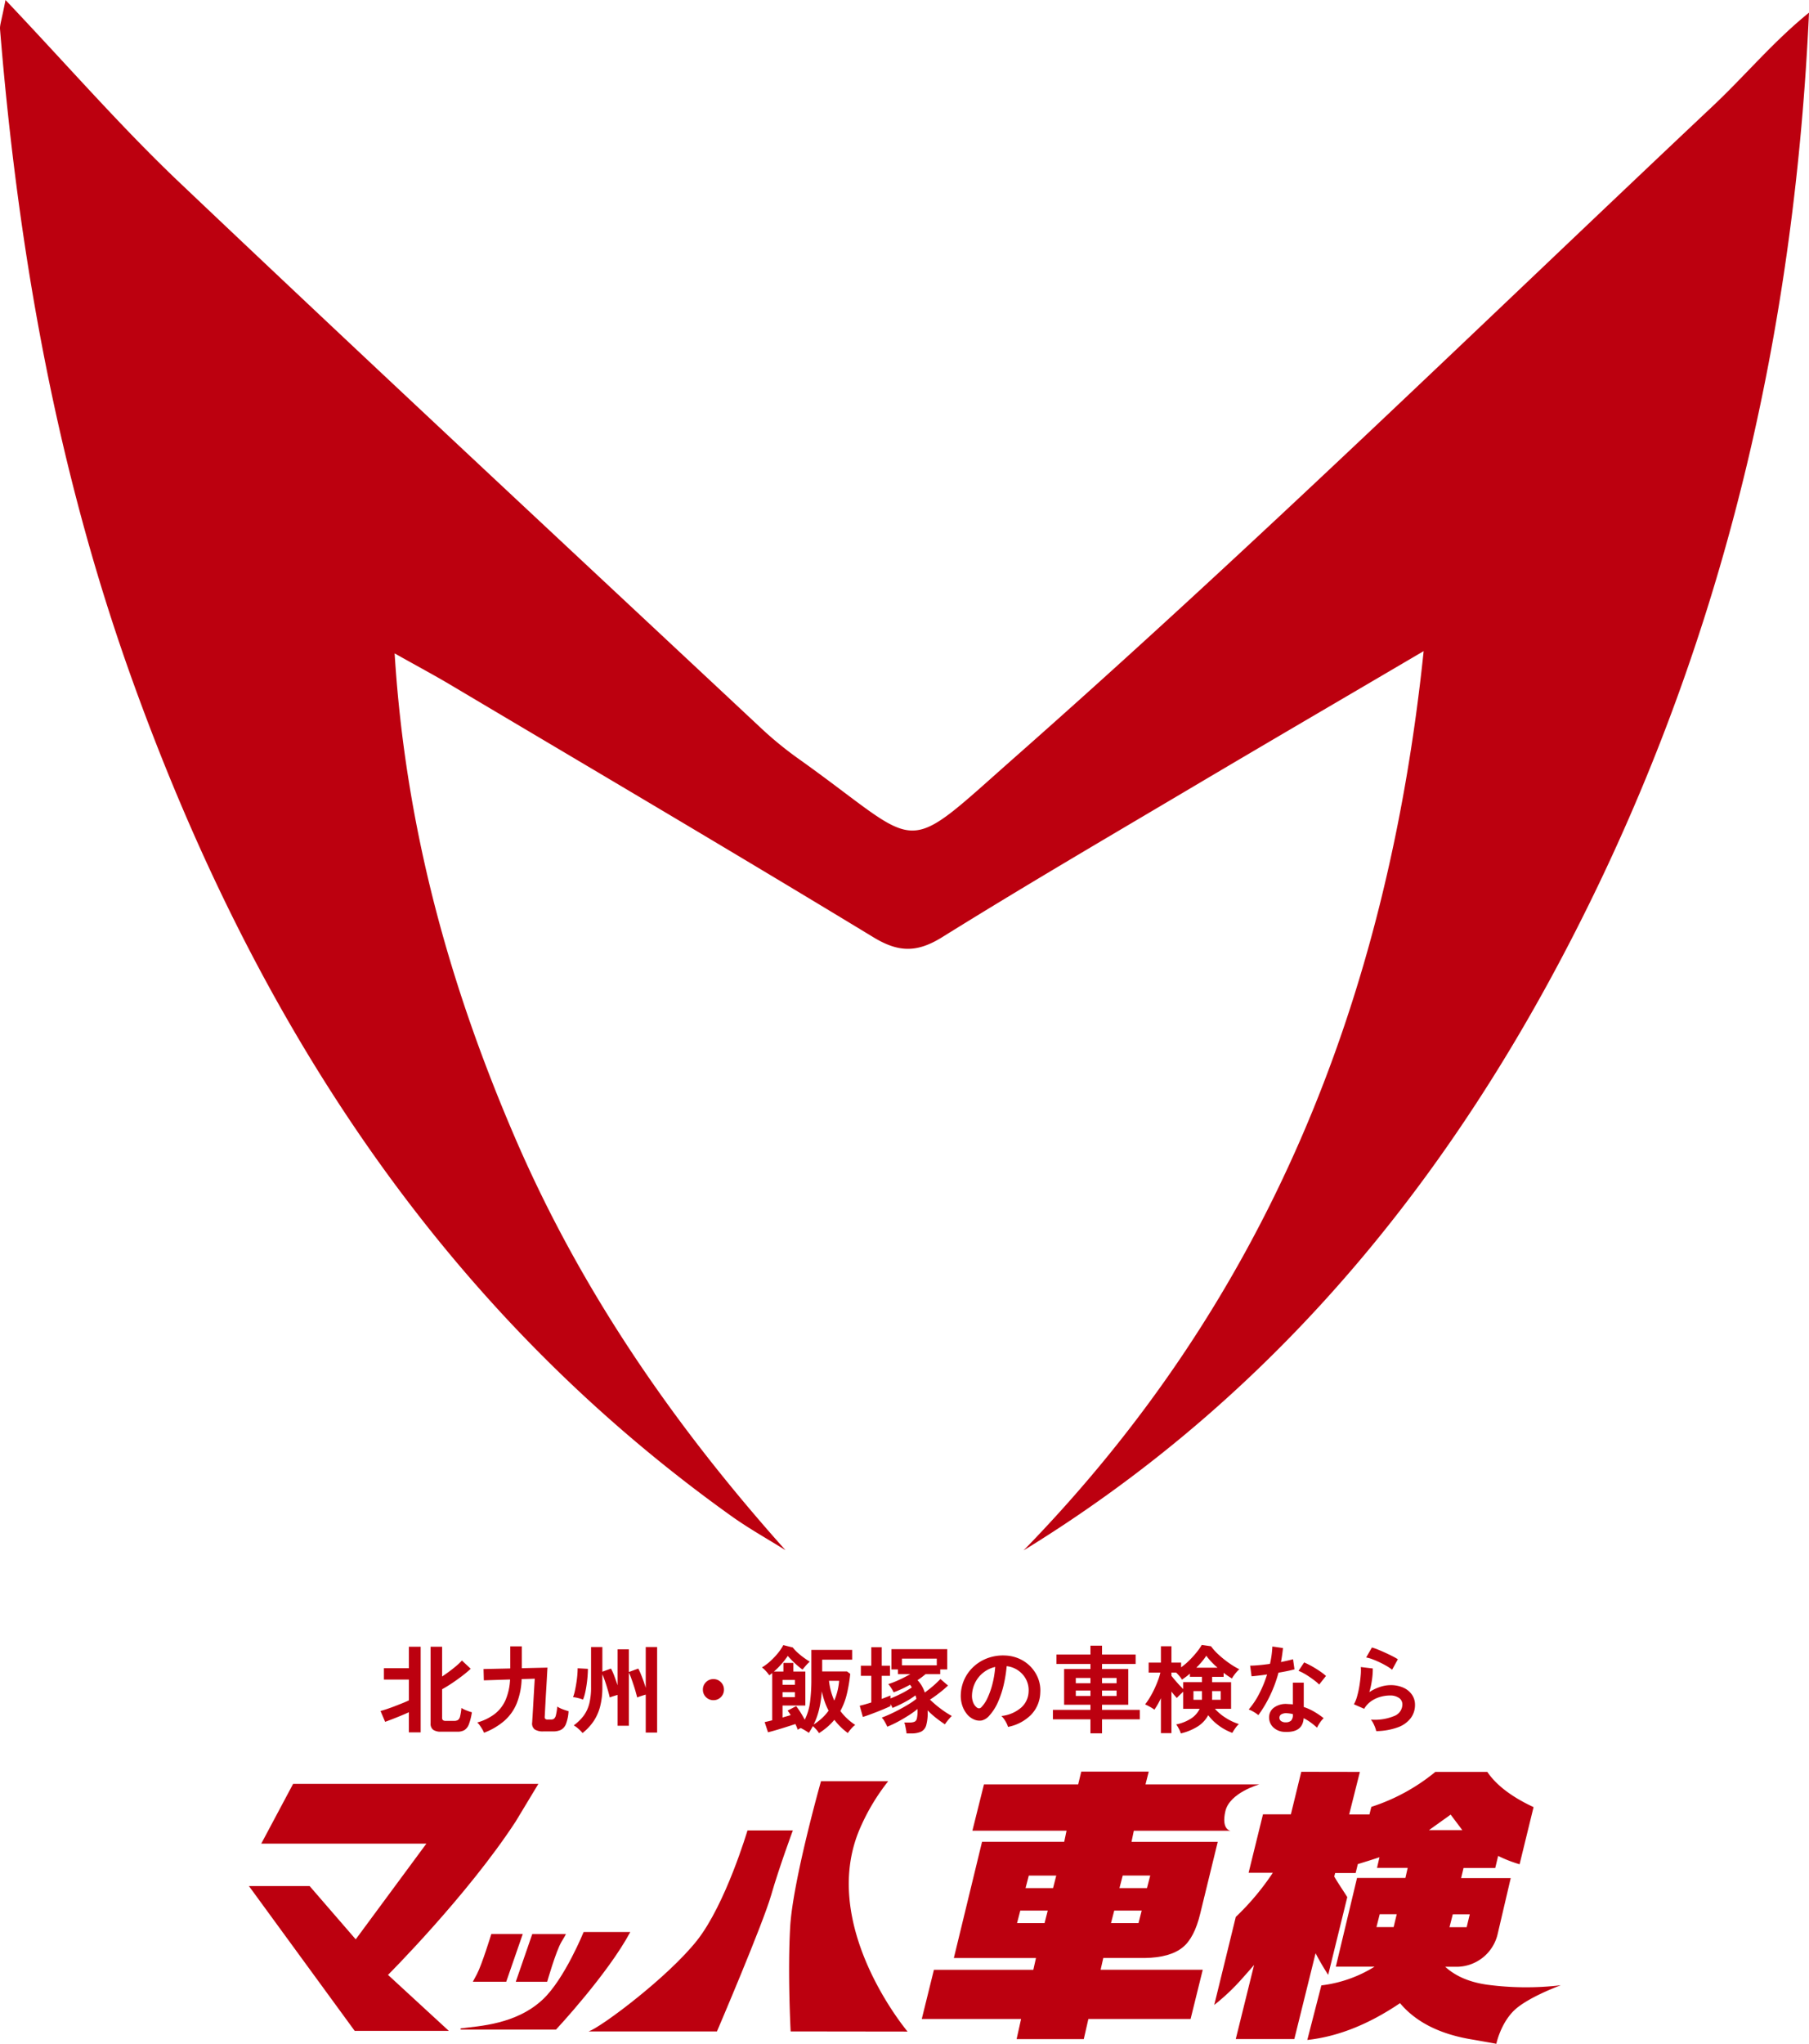 <svg xmlns="http://www.w3.org/2000/svg" xmlns:xlink="http://www.w3.org/1999/xlink" width="566.848" height="640.018" viewBox="0 0 566.848 640.018">
  <defs>
    <clipPath id="clip-path">
      <rect id="長方形_125" data-name="長方形 125" width="566.848" height="485.516" fill="#bc000f"/>
    </clipPath>
  </defs>
  <g id="logo" transform="translate(-288 -165.992)">
    <g id="グループ_3" data-name="グループ 3" transform="translate(285 662.508)">
      <g id="_レイヤー_1-2" transform="translate(81 58.266)">
        <g id="グループ_2" data-name="グループ 2">
          <path id="パス_1" data-name="パス 1" d="M109.235,74.877s14.327-33.45,16.979-42.657c2.467-8.59,6.8-20.28,6.8-20.28H118.8s-6.847,23.117-15.823,34.468C94.013,57.758,73.194,73.4,69.03,74.892h40.2Z" transform="translate(37.427 6.474)" fill="#bc000f"/>
          <path id="パス_2" data-name="パス 2" d="M119.755,1.94s-8.852,31.229-9.669,45.741.154,32.633.154,32.633l36.642.046s-28.515-33.743-14.6-64.34a65.5,65.5,0,0,1,8.528-14.065H119.739Z" transform="translate(59.509 1.052)" fill="#bc000f"/>
          <path id="パス_3" data-name="パス 3" d="M167.831,77.479l-1.4,6.292h21.051l1.434-6.292h32.031l3.809-15.422h-32l.833-3.686h13c5.305-.077,9.269-1.2,11.906-3.347,2.39-1.928,4.256-5.459,5.475-10.564l5.49-22.47H202.438l.725-3.47H233.5s-2.992-.216-1.666-6.076c1.311-5.86,10.656-8.436,10.656-8.436H206.818L207.835,0H186.692l-.972,4.01H156.2l-3.624,14.5h29.5l-.725,3.47H155.6l-8.837,36.4H172.5l-.833,3.686H140.519L136.71,77.479h31.137Zm2.421-44.924h8.605l-1,3.917h-8.621l1.018-3.917ZM167.6,43.52h8.59l-1,3.917h-8.621l1.018-3.917Zm32.093-10.965H208.3l-1.018,3.917H198.66l1.018-3.917ZM197.025,43.52h8.605l-1,3.917h-8.621l1.018-3.917Z" transform="translate(74.122)" fill="#bc000f"/>
          <path id="パス_4" data-name="パス 4" d="M248,44.64h5.321l-.972,4.025H246.97l1.018-4.025Zm22.886.031h5.32l-.972,4.025h-5.382l1.033-4.025ZM227.863,56.808c1.188,2.282,2.5,4.549,3.979,6.816l5.984-24.336-.756-1.2c-1.789-2.714-2.884-4.457-3.331-5.259l.293-1.095h6.415l.679-2.791c2.082-.632,4.38-1.342,6.786-2.144l-.771,3.331h9.608l-.709,3.146h-15.16l-6.647,27.79h12.137a40.518,40.518,0,0,1-16.671,5.86l-4.4,17.087c9.562-1.033,19.216-4.873,29.055-11.52,5.058,6.03,12.723,9.824,22.994,11.443,1.064.185,5.907,1.049,7.187,1.28,0,0,1.311-6.415,5.706-10.579,4.442-4.118,14.512-7.757,14.512-7.757a92.272,92.272,0,0,1-23.117-.17c-5.521-.787-9.855-2.637-13.124-5.614H271.6A13.255,13.255,0,0,0,284.985,50.67l4.056-17.35H273.5l.756-3.161h9.932l.91-3.778A41.028,41.028,0,0,0,291.817,29l4.38-17.9C289.319,7.905,284.476,4.173,281.7.071H265.415a61.04,61.04,0,0,1-20.048,10.95l-.6,2.39h-6.354L241.773.071,223.406.04l-3.254,13.324h-8.744L206.9,31.67h7.588a80.329,80.329,0,0,1-11.6,13.818L196.14,73.047a65.832,65.832,0,0,0,8.682-8.2c2.067-2.3,3.3-3.748,3.794-4.3l-5.737,23.194h18.352l6.678-26.957Zm42.348-43.366,3.655,4.858H263.425l6.8-4.858Z" transform="translate(106.344 0.022)" fill="#bc000f"/>
          <path id="パス_5" data-name="パス 5" d="M33.45,51.161,19.015,34.49H0L33.142,79.846h29.5L43.582,62.311S68.458,37.451,83.6,14.257L90.7,2.49H13.849L3.871,21.2h51.74L33.465,51.177Z" transform="translate(0 1.35)" fill="#bc000f"/>
          <path id="パス_6" data-name="パス 6" d="M64.059,47.953S66.82,38.3,68.547,35.43c1.851-3.054,1.326-2.421,1.326-2.421H59.386L54.22,47.953h9.855Z" transform="translate(29.397 17.868)" fill="#bc000f"/>
          <path id="パス_7" data-name="パス 7" d="M51.3,33s-2.93,9.546-4.488,12.507c-1.635,3.115-1.326,2.421-1.326,2.421H55.975L61.157,32.98H51.3Z" transform="translate(24.65 17.881)" fill="#bc000f"/>
          <path id="パス_8" data-name="パス 8" d="M43.341,63.136H72.92S89.144,45.771,96.207,32.57H81.587S75.634,47.236,68.848,53.636C60.4,61.609,48.6,62.01,43.295,62.735c0,0-.355.015-.324.231.046.216.185.108.37.17" transform="translate(23.297 17.659)" fill="#bc000f"/>
        </g>
      </g>
      <path id="パス_273" data-name="パス 273" d="M-145.41,1.77a4.1,4.1,0,0,1-2.385-.585A2.349,2.349,0,0,1-148.62-.87V-24.84h3.6v9.33q1.17-.78,2.34-1.65t2.19-1.74a16.586,16.586,0,0,0,1.68-1.62l2.76,2.58a33.885,33.885,0,0,1-2.625,2.2q-1.545,1.185-3.21,2.3t-3.135,1.92v8.88a1.024,1.024,0,0,0,.255.795,1.4,1.4,0,0,0,.915.225h2.61a2.236,2.236,0,0,0,1.185-.27,1.87,1.87,0,0,0,.675-1.14,17.35,17.35,0,0,0,.42-2.64,5.371,5.371,0,0,0,.93.51q.6.27,1.245.5t1.1.345a18.13,18.13,0,0,1-.93,3.735A3.669,3.669,0,0,1-138,1.26a4.309,4.309,0,0,1-2.25.51Zm-10.02.21v-6.3q-1.11.51-2.49,1.08t-2.7,1.08q-1.32.51-2.25.84l-1.44-3.39q.78-.21,1.95-.6t2.46-.885q1.29-.5,2.475-.975t2-.87v-6.51h-7.83v-3.57h7.83v-6.72h3.69V1.98Zm23.55.12a7.131,7.131,0,0,0-.555-1.11q-.375-.63-.795-1.215a4.813,4.813,0,0,0-.78-.885,16.359,16.359,0,0,0,5.46-2.655A11.286,11.286,0,0,0-125.16-8.1a18.453,18.453,0,0,0,1.44-6.48l-8.22.27-.09-3.54,8.37-.18v-6.93h3.63v6.84l8.04-.18q-.03.24-.09,1.35t-.15,2.715q-.09,1.6-.2,3.39t-.195,3.45q-.09,1.665-.15,2.865t-.09,1.62a.858.858,0,0,0,.165.645,1.047,1.047,0,0,0,.795.225h1.02a1.573,1.573,0,0,0,.93-.255,2.018,2.018,0,0,0,.6-1.11,17.075,17.075,0,0,0,.42-2.685,9.074,9.074,0,0,0,1.71.84q.96.36,1.83.6a12.7,12.7,0,0,1-.825,4.035,3.469,3.469,0,0,1-1.605,1.83,5.614,5.614,0,0,1-2.4.465h-3.09a4.635,4.635,0,0,1-2.7-.63,2.346,2.346,0,0,1-.78-2.19l.03-.5q.03-.5.12-1.92t.24-4.14q.15-2.715.42-7.125l-4.11.12a22.624,22.624,0,0,1-1.545,7.62,14.653,14.653,0,0,1-3.87,5.445A21.2,21.2,0,0,1-131.88,2.1Zm30.87.09A10.453,10.453,0,0,0-102.225.93,8.586,8.586,0,0,0-103.77-.21a14.52,14.52,0,0,0,3.135-3.06,10.951,10.951,0,0,0,1.74-3.765,21.056,21.056,0,0,0,.555-5.2V-24.75h3.54v7.74l2.7-.99a16.719,16.719,0,0,1,1.035,2.31q.555,1.47,1.035,2.94V-24.03h3.54v7.11L-83.55-18a14.24,14.24,0,0,1,.78,1.665q.42,1.035.84,2.19t.72,2.2V-24.75h3.57V2.04h-3.57V-9.84q-.63.18-1.425.435a11.069,11.069,0,0,0-1.245.465q-.18-.69-.465-1.71t-.66-2.145q-.375-1.125-.75-2.175a16.2,16.2,0,0,0-.735-1.77V-.09h-3.54V-9.75q-.63.18-1.335.4t-1.125.4q-.18-.84-.555-2.16t-.84-2.7q-.465-1.38-.915-2.4v3.96a23.76,23.76,0,0,1-.72,6.21,15.021,15.021,0,0,1-2.1,4.635A16.627,16.627,0,0,1-101.01,2.19Zm.15-10.47a10.879,10.879,0,0,0-1.53-.48,11.191,11.191,0,0,0-1.59-.3,12.486,12.486,0,0,0,.555-1.905q.255-1.155.465-2.46t.315-2.535q.1-1.23.1-2.13l3.21.18q0,.99-.1,2.3t-.3,2.67q-.195,1.365-.48,2.595A12.47,12.47,0,0,1-100.86-8.28ZM-60-8.1a3.184,3.184,0,0,1-2.34-.96,3.184,3.184,0,0,1-.96-2.34,3.184,3.184,0,0,1,.96-2.34A3.184,3.184,0,0,1-60-14.7a3.184,3.184,0,0,1,2.34.96,3.184,3.184,0,0,1,.96,2.34,3.184,3.184,0,0,1-.96,2.34A3.184,3.184,0,0,1-60-8.1ZM-26.91,2.22a7.864,7.864,0,0,0-.87-1.14A12.98,12.98,0,0,0-28.83.03q-.3.54-.615,1.065T-30.09,2.13q-.42-.3-1.17-.75T-32.64.63q-.3.15-.54.285a2.939,2.939,0,0,0-.39.255Q-33.72.75-33.9.3t-.42-.93q-1.35.45-2.97.96t-3.1.945q-1.485.435-2.505.675l-1.05-3.18q.42-.09,1.035-.24t1.335-.33V-16.59q-.21.18-.45.36t-.48.33A10.273,10.273,0,0,0-43.545-17.2,9.209,9.209,0,0,0-44.79-18.36a16.155,16.155,0,0,0,2.625-1.965,22.617,22.617,0,0,0,2.385-2.52A14.8,14.8,0,0,0-38.1-25.35l2.97.75a11.963,11.963,0,0,0,1.47,1.575,21.8,21.8,0,0,0,1.965,1.6q1.035.75,1.875,1.26a15.345,15.345,0,0,0-1.245,1.275q-.675.765-1.005,1.215a19.512,19.512,0,0,1-1.575-1.245q-.885-.765-1.71-1.59A19.3,19.3,0,0,1-36.69-21.96a27.176,27.176,0,0,1-1.98,2.535,22.869,22.869,0,0,1-2.37,2.355h2.97v-2.7h3.12v2.7h3.75V-6.42h-7.14v3.75q.69-.21,1.335-.39t1.215-.36a14.523,14.523,0,0,0-.96-1.41l2.67-1.41a21.983,21.983,0,0,1,1.41,2.025q.72,1.155,1.29,2.235a17.25,17.25,0,0,0,1.665-5.61,55.737,55.737,0,0,0,.405-7.11v-9.15h12.78v3.06h-9.39v3.69h7.77l1.02.75A47.3,47.3,0,0,1-18.2-9.99,21.515,21.515,0,0,1-20.22-4.71,17.933,17.933,0,0,0-15.57-.36,8.275,8.275,0,0,0-16.815.825,12.086,12.086,0,0,0-17.88,2.19,20.406,20.406,0,0,1-20.16.255a21.494,21.494,0,0,1-1.95-2.2A18,18,0,0,1-24.225.225,22.562,22.562,0,0,1-26.91,2.22Zm-1.68-2.7a18.237,18.237,0,0,0,2.565-1.95,14.663,14.663,0,0,0,2.115-2.4A19.975,19.975,0,0,1-25.155-7.7a27.676,27.676,0,0,1-.885-3.165,35.514,35.514,0,0,1-.81,5.49A22.551,22.551,0,0,1-28.59-.48Zm6.45-7.5a17.9,17.9,0,0,0,.99-2.895,20.665,20.665,0,0,0,.54-3.285h-3.18A21.565,21.565,0,0,0-22.14-7.98Zm-16.2-1.08h3.87v-1.53h-3.87Zm0-3.87h3.87v-1.5h-3.87ZM.51,2.31A10.181,10.181,0,0,0,.36,1.2Q.24.54.1-.105A4.278,4.278,0,0,0-.21-1.11H1.53a3.671,3.671,0,0,0,1.485-.24A1.452,1.452,0,0,0,3.75-2.385,10.569,10.569,0,0,0,3.96-4.86v-.48A27.18,27.18,0,0,1,1.215-3.36q-1.635,1.05-3.405,2A34.756,34.756,0,0,1-5.52.21Q-5.67-.15-5.955-.7T-6.585-1.8a4.171,4.171,0,0,0-.675-.84q1.17-.42,2.67-1.11t3.06-1.53Q.03-6.12,1.38-6.96A20.577,20.577,0,0,0,3.6-8.52,6.983,6.983,0,0,0,3.3-9.6,25.608,25.608,0,0,1-.06-7.485,38.625,38.625,0,0,1-3.9-5.67a2.822,2.822,0,0,0-.24-.54q-.18-.33-.39-.66v.63q-.81.39-1.905.855T-8.76-4.44q-1.23.48-2.37.9t-2.04.69l-.99-3.51q.69-.15,1.65-.42t1.98-.6v-8.34H-13.8V-18.9h3.27v-5.79h3.27v5.79h2.58v3.18H-7.26v7.23q.84-.33,1.545-.6t1.185-.48v.93a35.454,35.454,0,0,0,3.495-1.575A28.81,28.81,0,0,0,2.16-12.09a5.59,5.59,0,0,0-.57-.84Q.3-12.21-1.02-11.6T-3.54-10.56a5.573,5.573,0,0,0-.465-.9q-.315-.51-.645-.975a5.665,5.665,0,0,0-.57-.7,26.382,26.382,0,0,0,3.39-1.32q1.89-.87,3.54-1.8h-3.9v-1.47H-4.23v-6.36H13.26v6.36H11.07v1.47H6.48a25.8,25.8,0,0,1-2.52,1.89,9.743,9.743,0,0,1,1.275,1.68,11.074,11.074,0,0,1,1,2.19q.78-.57,1.7-1.305T9.69-13.32q.84-.78,1.44-1.41l2.37,2.04q-.6.6-1.56,1.4T9.915-9.7Q8.85-8.91,7.86-8.28A33.058,33.058,0,0,0,11.2-5.43a29.427,29.427,0,0,0,3.5,2.28,10.132,10.132,0,0,0-.765.795q-.435.495-.81.99T12.54-.54q-1.35-.87-2.76-1.98a27.553,27.553,0,0,1-2.67-2.4v.06A14.375,14.375,0,0,1,6.7-.315,3.226,3.226,0,0,1,5.055,1.77a7.254,7.254,0,0,1-3.045.54ZM-.93-19.02H9.99v-2.1H-.93ZM32.31.27a5.77,5.77,0,0,0-.45-1.14,9.78,9.78,0,0,0-.765-1.275,6.465,6.465,0,0,0-.855-1,11.286,11.286,0,0,0,6.255-2.685A6.932,6.932,0,0,0,38.76-10.68a7.4,7.4,0,0,0-.81-3.96,7.74,7.74,0,0,0-2.535-2.82,7.73,7.73,0,0,0-3.525-1.29,42.069,42.069,0,0,1-.9,5.7A29.85,29.85,0,0,1,29.2-7.59,15.748,15.748,0,0,1,26.46-3.27a4.545,4.545,0,0,1-2.385,1.53,4.278,4.278,0,0,1-2.445-.33,5.837,5.837,0,0,1-2.22-1.71,8.269,8.269,0,0,1-1.47-2.775,9.687,9.687,0,0,1-.42-3.435,12.51,12.51,0,0,1,1.29-5A12.553,12.553,0,0,1,21.87-18.9a13.134,13.134,0,0,1,4.41-2.49,14.12,14.12,0,0,1,5.31-.69,11.939,11.939,0,0,1,4.29,1.02A11.188,11.188,0,0,1,39.4-18.585a11.167,11.167,0,0,1,2.34,3.645,10.385,10.385,0,0,1,.675,4.53,10.346,10.346,0,0,1-2.88,6.885A13.974,13.974,0,0,1,32.31.27ZM22.56-5.79a1.156,1.156,0,0,0,.69.24,1.037,1.037,0,0,0,.72-.36,10.587,10.587,0,0,0,1.995-3.06,24.873,24.873,0,0,0,1.53-4.47,29.735,29.735,0,0,0,.8-5.07,9.257,9.257,0,0,0-3.675,1.74,9.291,9.291,0,0,0-2.535,3.045A9.531,9.531,0,0,0,21.03-9.81,5.651,5.651,0,0,0,21.4-7.365,3.7,3.7,0,0,0,22.56-5.79ZM58.14,2.28V-2.1H46.38V-5.07H58.14V-6.66H49.89V-17.85h8.25v-1.59H47.49v-2.94H58.14v-2.79h3.63v2.79H72.3v2.94H61.77v1.59h8.22V-6.66H61.77v1.59H73.62V-2.1H61.77V2.28ZM53.55-9.42h4.59v-1.71H53.55Zm8.22,0h4.56v-1.71H61.77Zm-8.22-3.99h4.59v-1.65H53.55Zm8.22,0h4.56v-1.65H61.77ZM86.46,2.31A8.743,8.743,0,0,0,85.845.84,10.218,10.218,0,0,0,85.02-.51a13.275,13.275,0,0,0,4.695-1.875A7.609,7.609,0,0,0,92.37-5.4H87.21v-5.34q-.48.42-1.08,1.005t-.93.945q-.33-.36-.78-.885t-.9-1.125V2.22h-3.3V-8.73a22.621,22.621,0,0,1-2.04,3.6,12.02,12.02,0,0,0-1.395-.885A16.618,16.618,0,0,0,75.27-6.78a22.16,22.16,0,0,0,1.5-2.2,28.325,28.325,0,0,0,1.4-2.625q.645-1.38,1.14-2.7a17.553,17.553,0,0,0,.735-2.43H76.38v-3.12h3.84v-5.13h3.3v5.13h3.03v1.47a21.266,21.266,0,0,0,2.64-2.25,30.274,30.274,0,0,0,2.265-2.52,18.6,18.6,0,0,0,1.575-2.25l2.88.42a18.029,18.029,0,0,0,2.43,2.67,31.226,31.226,0,0,0,3.21,2.58,24.4,24.4,0,0,0,3.24,1.95,7.952,7.952,0,0,0-.825.825,13.054,13.054,0,0,0-.87,1.1,9.574,9.574,0,0,0-.615.96q-.57-.33-1.245-.78t-1.365-.99v1.26h-3.6v1.68h5.94V-5.4H97.14A15.849,15.849,0,0,0,100.6-2.52,16.786,16.786,0,0,0,104.64-.63,8.9,8.9,0,0,0,103.485.735a15.847,15.847,0,0,0-.885,1.4A16.458,16.458,0,0,1,98.415-.105,15.978,15.978,0,0,1,95.04-3.39,9.44,9.44,0,0,1,91.77.12,17.247,17.247,0,0,1,86.46,2.31Zm.75-13.89v-2.16h5.88v-1.68H89.31v-.99q-.63.54-1.26,1.005t-1.23.885a6.8,6.8,0,0,0-.78-1.1,13.045,13.045,0,0,0-1.05-1.125H83.52v1.02q.75.96,1.8,2.145T87.21-11.58Zm4.11-6.69h6.63q-1.02-.9-1.935-1.86a17.125,17.125,0,0,1-1.575-1.89A18.752,18.752,0,0,1,93.09-20.2Q92.28-19.23,91.32-18.27ZM96.24-8.22h2.73v-2.73h-2.7v2.415A1.6,1.6,0,0,1,96.24-8.22Zm-5.82,0h2.64a1.6,1.6,0,0,0,.03-.315V-10.95H90.42ZM119.04,1.83A5.318,5.318,0,0,1,115.41.39a4.267,4.267,0,0,1-1.29-3.21,3.741,3.741,0,0,1,1.545-2.97A6.329,6.329,0,0,1,119.91-6.9q.42.03.84.045a6.959,6.959,0,0,1,.81.075v-6.81h3.42v7.62a17.346,17.346,0,0,1,3.255,1.47,25.425,25.425,0,0,1,2.985,2.04,7.582,7.582,0,0,0-1.155,1.38A9.935,9.935,0,0,0,129.15.51a24.3,24.3,0,0,0-2.01-1.635,15.443,15.443,0,0,0-2.19-1.335Q124.65,2.1,119.04,1.83Zm-8.28-5.25a9.865,9.865,0,0,0-1.38-.96,9.56,9.56,0,0,0-1.65-.81,24.675,24.675,0,0,0,3.33-5,37.189,37.189,0,0,0,2.43-5.955q-1.5.21-2.79.36t-2.07.21l-.45-3.33q1.05,0,2.715-.15t3.5-.42q.33-1.41.51-2.775t.24-2.655l3.33.48q-.24,2.25-.63,4.38,1.05-.21,2.025-.435t1.755-.435l.45,3.15q-.93.27-2.235.54t-2.775.51a40.983,40.983,0,0,1-2.64,7.14A39.319,39.319,0,0,1,110.76-3.42Zm19.05-9.57a11.435,11.435,0,0,0-1.29-1.14q-.81-.63-1.74-1.26t-1.845-1.14a10.44,10.44,0,0,0-1.6-.75l1.77-2.64q.72.3,1.68.8t1.95,1.11q.99.615,1.83,1.215a13.228,13.228,0,0,1,1.38,1.11ZM119.31-1.17a2.39,2.39,0,0,0,1.7-.525,2.481,2.481,0,0,0,.555-1.845v-.21a12,12,0,0,0-1.92-.27A3.039,3.039,0,0,0,118-3.69a1.193,1.193,0,0,0-.645,1.02,1.256,1.256,0,0,0,.48,1.08A2.259,2.259,0,0,0,119.31-1.17Zm28.38,2.76a7.926,7.926,0,0,0-.345-1.14,11.909,11.909,0,0,0-.615-1.38,5.037,5.037,0,0,0-.72-1.08,16.02,16.02,0,0,0,7.335-1.14,3.9,3.9,0,0,0,2.535-3.57,2.412,2.412,0,0,0-1.08-2.1,4.845,4.845,0,0,0-2.82-.75,11.277,11.277,0,0,0-2.88.4,9.571,9.571,0,0,0-2.9,1.32A7.706,7.706,0,0,0,143.91-5.4L140.7-6.81a11.48,11.48,0,0,0,1.035-2.625,29.781,29.781,0,0,0,.705-3.285q.27-1.71.39-3.24a15.446,15.446,0,0,0,.03-2.52l3.75.45a22.825,22.825,0,0,1-.24,3.465,26.9,26.9,0,0,1-.84,3.945,13.85,13.85,0,0,1,3.33-1.62,10.528,10.528,0,0,1,3.27-.57,9.634,9.634,0,0,1,4.065.795,6.442,6.442,0,0,1,2.685,2.19,5.5,5.5,0,0,1,.96,3.195,6.844,6.844,0,0,1-1.3,4.1,8.782,8.782,0,0,1-3.99,2.9A20.565,20.565,0,0,1,147.69,1.59Zm4.98-19.23a14.523,14.523,0,0,0-1.785-1.2q-1.035-.6-2.175-1.14t-2.235-.945a11.541,11.541,0,0,0-1.935-.555l1.8-3.12a16.83,16.83,0,0,1,1.86.645q1.08.435,2.265.975t2.25,1.08a19.028,19.028,0,0,1,1.755.99Z" transform="translate(286.55 44)" fill="#bc000f"/>
    </g>
    <g id="グループ_532" data-name="グループ 532" transform="translate(288 165.992)">
      <g id="グループ_433" data-name="グループ 433" clip-path="url(#clip-path)">
        <path id="パス_182" data-name="パス 182" d="M320.74,485.516C396.3,407.942,434.595,314.223,446.1,203.9c-25.73,15.116-48.388,28.333-70.956,41.7-26.692,15.817-53.5,31.453-79.841,47.838-7.851,4.887-13.628,4.921-21.585.09-44.068-26.749-88.5-52.9-132.828-79.228-4.665-2.768-9.456-5.323-17.229-9.685,3.4,54.712,17.2,104.041,37.762,151.749,20.6,47.775,49.668,89.9,84.716,129.082-5.651-3.538-11.506-6.787-16.92-10.653C136.916,408.856,79.252,318.013,41.46,212.984,17.744,147.078,5.687,78.765.012,9.177-.1,7.836.49,6.438,1.723,0c19.553,20.6,36.2,39.764,54.529,57.153,60.631,57.52,121.853,114.417,182.9,171.494a114.5,114.5,0,0,0,11.7,9.417c39.2,27.984,30.81,31.119,67.439-1.178,74.659-65.84,145.99-135.458,218.484-203.738,10.07-9.486,18.97-20.217,30.076-29.184-4.361,95.636-24.6,186.509-65.59,272.3-41.15,86.123-98.107,158.669-180.521,209.251" transform="translate(0)" fill="#bc000f"/>
      </g>
    </g>
  </g>
</svg>
